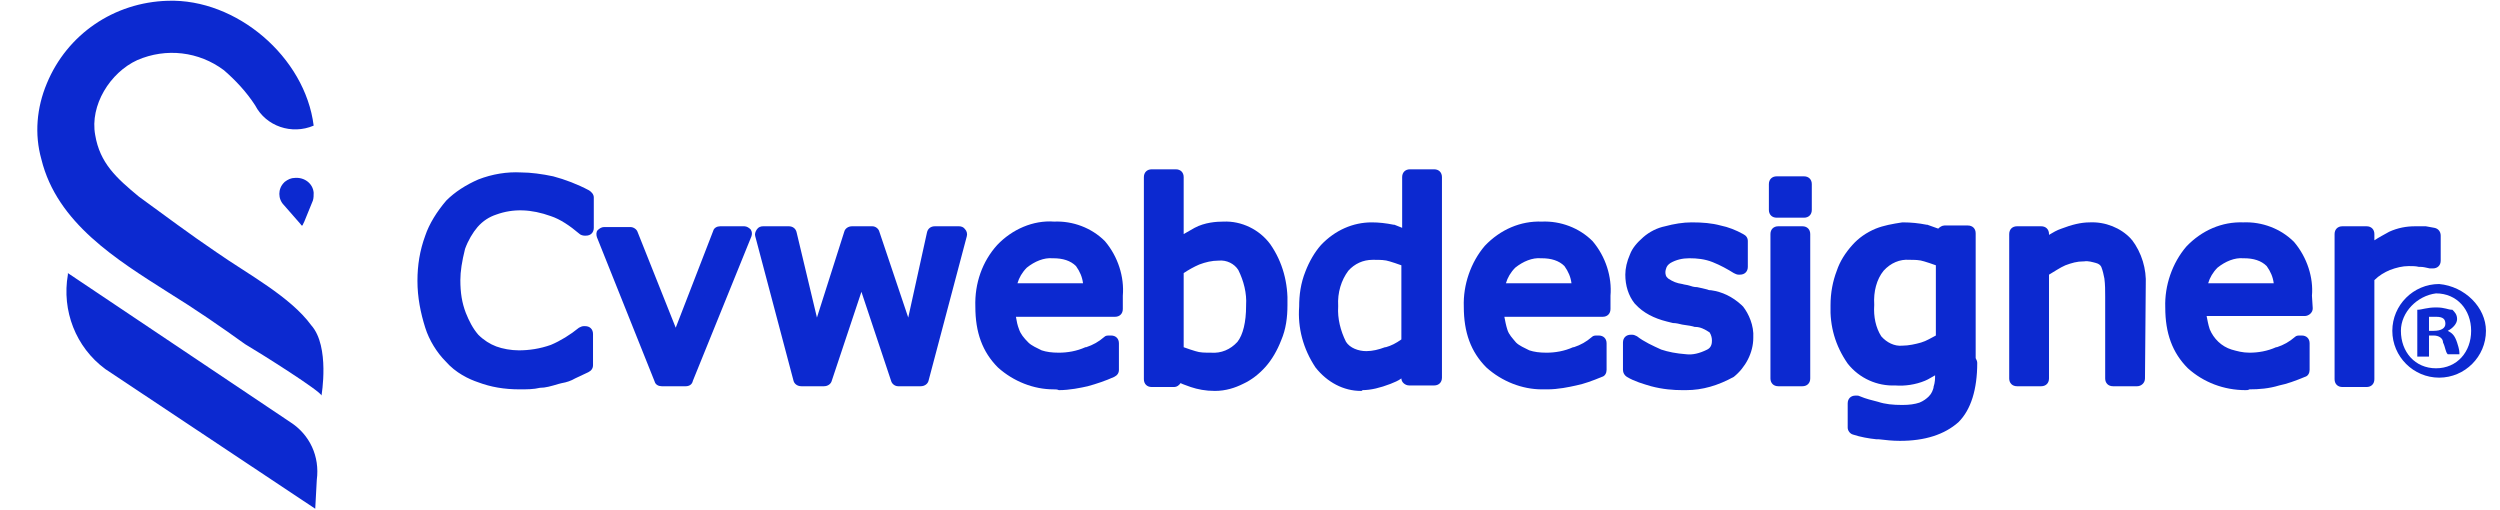 <?xml version="1.0" encoding="utf-8"?>
<!-- Generator: Adobe Illustrator 27.3.1, SVG Export Plug-In . SVG Version: 6.00 Build 0)  -->
<svg version="1.1" id="Camada_1" xmlns="http://www.w3.org/2000/svg" xmlns:xlink="http://www.w3.org/1999/xlink" x="0px" y="0px"
	 viewBox="0 0 320.4 65.3" style="enable-background:new 0 0 320.4 65.3;" xml:space="preserve">
<style type="text/css">
	.st0{fill:#0C29D0;}
</style>
<g>
	<path class="st0" d="M75,46.7l-1.7,0.8c-0.6,0.3-1.3,0.5-1.9,0.7c-0.7,0.2-1.5,0.4-2.2,0.5c-0.9,0.2-1.7,0.2-2.6,0.2
		c-1.7,0-3.3-0.2-4.9-0.8c-1.4-0.5-2.8-1.3-3.8-2.4c-1.1-1.1-2-2.5-2.5-4c-0.6-1.8-0.9-3.7-0.9-5.7c0-1.9,0.3-3.7,0.9-5.5
		c0.5-1.5,1.4-2.9,2.5-4.1c1.1-1.1,2.4-1.9,3.8-2.5c1.6-0.6,3.3-0.9,5-0.8c1.3,0,2.7,0.2,4,0.5c1.5,0.4,3,1,4.4,1.7v3.9h-0.2
		c-1.2-1-2.5-1.9-4-2.5c-1.4-0.5-2.8-0.8-4.3-0.8c-1.2,0-2.3,0.2-3.4,0.6s-2,1-2.8,1.8c-0.8,0.9-1.4,2-1.8,3.2
		c-0.4,1.4-0.7,2.9-0.6,4.4c0,1.5,0.2,3,0.7,4.5c0.4,1.1,1,2.2,1.8,3.1c0.8,0.8,1.7,1.4,2.7,1.8c1,0.4,2.2,0.6,3.3,0.6
		c1.5,0,3-0.3,4.4-0.8c1.4-0.6,2.7-1.4,3.9-2.4H75V46.7z"/>
	<path class="st0" d="M66.6,49.9c-2,0-3.7-0.3-5.3-0.9c-1.2-0.4-2.9-1.2-4.2-2.7C56,45.2,55,43.6,54.5,42c-0.6-1.9-1-3.9-1-6
		c0-2,0.3-3.9,1-5.8c0.5-1.5,1.5-3.1,2.7-4.5c1.1-1.1,2.5-2,4.1-2.7c1.8-0.7,3.7-1,5.5-0.9l0,0c1.2,0,2.7,0.2,4.1,0.5
		c1.5,0.4,3.1,1,4.6,1.8c0.3,0.2,0.6,0.5,0.6,0.9v3.9c0,0.6-0.4,1-1,1h-0.2c-0.2,0-0.5-0.1-0.6-0.2c-1.3-1.1-2.5-1.9-3.7-2.3
		c-2.5-0.9-4.8-1-7-0.2c-0.9,0.3-1.7,0.8-2.4,1.6c-0.6,0.7-1.2,1.7-1.6,2.8c-0.4,1.6-0.6,2.9-0.6,4c0,1.6,0.2,2.9,0.7,4.2
		c0.4,1,0.9,2,1.6,2.8c0.7,0.7,1.5,1.2,2.3,1.5c0.8,0.3,1.9,0.5,2.9,0.5c1.3,0,2.7-0.2,4.1-0.7c1.2-0.5,2.5-1.3,3.6-2.2
		c0.2-0.1,0.4-0.2,0.6-0.2H75c0.6,0,1,0.4,1,1v4c0,0.4-0.2,0.7-0.6,0.9l-1.7,0.8c-0.5,0.3-1.1,0.5-1.7,0.6l-0.4,0.1
		c-1,0.3-1.7,0.5-2.4,0.5C68.4,49.9,67.5,49.9,66.6,49.9z M66.1,24.1c-1.4,0-2.7,0.3-4,0.8c-1.4,0.6-2.5,1.3-3.4,2.3
		c-1,1.1-1.8,2.4-2.3,3.7c-0.6,1.7-0.8,3.4-0.8,5.2c0,1.9,0.3,3.7,0.8,5.4c0.4,1.3,1.2,2.6,2.3,3.6c0.8,0.9,2,1.7,3.4,2.2
		s2.8,0.7,4.6,0.7c0.9,0,1.6,0,2.4-0.2c0.6-0.1,1.3-0.3,2.1-0.5l0.3-0.1c0.5-0.2,1-0.3,1.4-0.5l1.1-0.5v-1.5
		c-0.9,0.6-1.8,1.1-2.7,1.5c-1.7,0.6-3.2,0.9-4.8,0.9c-1.3,0-2.6-0.2-3.7-0.7c-1.1-0.5-2.1-1.1-3-2c-0.9-1-1.6-2.2-2-3.5
		c-0.5-1.5-0.8-3.1-0.8-4.8c-0.1-1.8,0.3-3.5,0.6-4.7c0.5-1.4,1.1-2.6,2-3.6c1-1,2-1.6,3.2-2.1c2.6-1,5.4-0.9,8.4,0.2
		c1,0.4,1.9,0.9,2.9,1.6v-1.4c-1.2-0.6-2.5-1-3.7-1.4c-1.3-0.3-2.6-0.5-3.7-0.5C66.5,24.1,66.3,24.1,66.1,24.1z M75,46.7L75,46.7
		L75,46.7z"/>
</g>
<g>
	<path class="st0" d="M95.4,30l-7.5,18.5h-3.1L77.4,30h3.4l5.8,14.8L92.3,30H95.4z"/>
	<path class="st0" d="M87.9,49.5h-3.1c-0.4,0-0.8-0.2-0.9-0.6l-7.4-18.5c-0.1-0.3-0.1-0.7,0.1-0.9s0.5-0.4,0.8-0.4h3.4
		c0.4,0,0.8,0.3,0.9,0.6L86.6,42l4.8-12.4c0.1-0.4,0.5-0.6,0.9-0.6h3.1c0.3,0,0.6,0.2,0.8,0.4c0.2,0.3,0.2,0.6,0.1,0.9l-7.5,18.5
		C88.7,49.3,88.3,49.5,87.9,49.5z M85.5,47.5h1.7L93.9,31H93l-5.5,14.2c-0.1,0.4-0.5,0.6-0.9,0.6l0,0c-0.4,0-0.8-0.3-0.9-0.6
		L80.1,31h-1.2L85.5,47.5z"/>
</g>
<g>
	<path class="st0" d="M122.8,30L118,48.5h-2.9l-4.8-14.3l-4.7,14.3h-2.9L97.8,30h3.3l3.4,14.4l4.6-14.4h2.6l4.8,14.4l3.2-14.4
		C119.7,30,122.8,30,122.8,30z"/>
	<path class="st0" d="M118,49.5h-2.9c-0.4,0-0.8-0.3-0.9-0.7l-3.8-11.4l-3.8,11.4c-0.1,0.4-0.5,0.7-1,0.7h-2.9c-0.5,0-0.9-0.3-1-0.7
		l-4.9-18.5c-0.1-0.3,0-0.6,0.2-0.9s0.5-0.4,0.8-0.4h3.3c0.5,0,0.9,0.3,1,0.8l2.6,10.9l3.5-11c0.1-0.4,0.5-0.7,1-0.7h2.6
		c0.4,0,0.8,0.3,0.9,0.7l3.7,11l2.4-10.9c0.1-0.5,0.5-0.8,1-0.8h3.1c0.3,0,0.6,0.1,0.8,0.4c0.2,0.2,0.3,0.6,0.2,0.9L119,48.8
		C118.9,49.2,118.5,49.5,118,49.5z M115.8,47.5h1.4l4.3-16.5h-1l-3,13.6c-0.1,0.4-0.5,0.8-0.9,0.8c-0.5,0-0.9-0.3-1-0.7L111,31h-1.1
		l-4.4,13.7c-0.1,0.4-0.5,0.7-1,0.7c-0.4,0-0.8-0.3-0.9-0.8L100.3,31h-1.2l4.4,16.5h1.4l4.5-13.6c0.1-0.4,0.5-0.7,0.9-0.7l0,0
		c0.4,0,0.8,0.3,0.9,0.7L115.8,47.5z"/>
</g>
<g>
	<path class="st0" d="M142.8,39.6h-13.7c0,1,0.1,2,0.5,3c0.3,0.8,0.8,1.4,1.4,2c0.6,0.5,1.3,0.9,2.1,1.2s1.7,0.4,2.6,0.4
		c1.3,0,2.6-0.3,3.8-0.8c1-0.3,1.9-0.8,2.7-1.5h0.2v3.4c-1,0.5-2.1,0.8-3.2,1.1c-1.1,0.3-2.3,0.5-3.4,0.5c-2.6,0.2-5.2-0.7-7.2-2.5
		c-1.7-1.7-2.6-4-2.6-7.1c-0.1-2.6,0.7-5.2,2.5-7.2c1.7-1.8,4.1-2.8,6.5-2.7c2.2-0.1,4.3,0.7,5.8,2.2c1.4,1.7,2.2,4,2,6.2
		L142.8,39.6z M139.8,37.2c0.1-1.4-0.4-2.7-1.2-3.8c-1-1-2.3-1.4-3.7-1.3c-1.5-0.1-2.9,0.5-4,1.5c-1,1-1.6,2.3-1.7,3.7h10.6
		L139.8,37.2L139.8,37.2z"/>
	<path class="st0" d="M135,49.9c-2.5,0-5.1-1-7.1-2.8c-2-2-2.9-4.5-2.9-7.8c-0.1-3,0.9-5.8,2.8-7.9c1.9-2,4.6-3.2,7.3-3
		c2.4-0.1,4.8,0.8,6.5,2.5c1.7,2,2.5,4.6,2.3,7v1.7c0,0.6-0.4,1-1,1h-12.7c0.1,0.6,0.2,1.1,0.4,1.6c0.2,0.6,0.6,1.1,1.2,1.7
		c0.4,0.4,1.1,0.7,1.7,1c0.6,0.2,1.3,0.3,2.2,0.3c1.1,0,2.3-0.2,3.4-0.7h0.1c0.9-0.3,1.6-0.7,2.3-1.3c0.2-0.2,0.4-0.2,0.7-0.2h0.2
		c0.6,0,1,0.4,1,1v3.4c0,0.4-0.2,0.7-0.6,0.9c-1.1,0.5-2.3,0.9-3.4,1.2c-0.9,0.2-2.3,0.5-3.7,0.5C135.5,49.9,135.3,49.9,135,49.9z
		 M134.8,30.4c-2.1,0-4.1,0.9-5.5,2.4c-1.5,1.7-2.3,4-2.2,6.5c0,2.8,0.8,4.9,2.3,6.4c1.7,1.6,4.1,2.4,6.4,2.2c1,0,2.1-0.2,3.2-0.5
		c0.9-0.2,1.7-0.5,2.5-0.8v-1c-0.5,0.3-1,0.5-1.6,0.7c-1.4,0.6-2.8,0.9-4.1,0.9c-1.2,0-2.1-0.2-3-0.5s-1.7-0.8-2.4-1.4
		c-0.7-0.7-1.3-1.4-1.7-2.4s-0.6-2-0.6-3.4c0-0.6,0.4-1,1-1h12.7v-0.8c0.2-2-0.5-4-1.8-5.6c-1.2-1.2-3.1-1.9-5-1.8
		C134.9,30.4,134.9,30.4,134.8,30.4z M139.8,38.3h-10.6c-0.3,0-0.5-0.1-0.7-0.3s-0.3-0.5-0.3-0.8c0.1-1.6,0.8-3.2,2-4.3
		c1.4-1.3,3-1.9,4.7-1.8c1.7-0.1,3.3,0.4,4.4,1.6l0.1,0.1c1,1.4,1.5,2.9,1.4,4.4v0.1C140.8,37.9,140.4,38.3,139.8,38.3z M130.4,36.3
		h8.4c-0.1-0.8-0.4-1.5-0.9-2.2c-0.7-0.7-1.7-1-2.9-1h-0.1c-1.1-0.1-2.3,0.4-3.3,1.2C131,34.9,130.6,35.6,130.4,36.3z"/>
</g>
<g>
	<path class="st0" d="M163.9,39.1c0,1.4-0.2,2.8-0.7,4.2c-0.4,1.1-1,2.2-1.8,3.1c-0.7,0.8-1.6,1.5-2.6,2c-1,0.4-2,0.7-3.1,0.7
		c-0.9,0-1.9-0.1-2.8-0.4c-0.8-0.3-1.6-0.6-2.3-1l-0.2,0.9h-2.9V22.7h3.1v9.2c0.9-0.7,1.8-1.3,2.8-1.8s2.2-0.7,3.3-0.7
		c2-0.1,4,0.9,5.2,2.5C163.4,34.1,164,36.6,163.9,39.1z M160.7,39.2c0.1-1.7-0.3-3.5-1.1-5c-0.8-1.2-2.1-1.8-3.5-1.7
		c-1,0-1.9,0.2-2.8,0.6c-0.9,0.4-1.8,0.9-2.6,1.5v10.6c0.7,0.3,1.5,0.6,2.3,0.8c0.7,0.2,1.4,0.2,2.2,0.2c1.5,0.1,3-0.5,4.1-1.7
		C160.2,43.4,160.7,41.6,160.7,39.2z"/>
	<path class="st0" d="M155.7,50.1c-1.2,0-2.2-0.2-3.1-0.5c-0.5-0.2-0.9-0.3-1.3-0.5c-0.2,0.3-0.5,0.5-0.8,0.5h-2.9c-0.6,0-1-0.4-1-1
		V22.7c0-0.6,0.4-1,1-1h3.1c0.6,0,1,0.4,1,1V30c0.5-0.3,0.9-0.5,1.4-0.8c1.3-0.7,2.8-0.8,3.7-0.8c2.3-0.1,4.6,1,6,2.9
		c1.6,2.3,2.3,5,2.2,7.8c0,1.6-0.2,3.1-0.8,4.5c-0.5,1.3-1.2,2.5-2,3.4s-1.8,1.7-2.9,2.2C158.3,49.7,157.1,50.1,155.7,50.1z
		 M150.6,46.7c0.2,0,0.3,0,0.5,0.1c0.6,0.4,1.4,0.6,2.1,0.9c0.7,0.2,1.5,0.3,2.5,0.3c0.8,0,1.6-0.2,2.7-0.6c0.8-0.4,1.6-1,2.2-1.7
		c0.7-0.7,1.2-1.7,1.6-2.8c0.4-1.2,0.6-2.5,0.6-3.9l0,0c0.1-2.4-0.5-4.7-1.8-6.6c-1-1.3-2.7-2.1-4.3-2.1c-1.1,0-2.1,0.2-2.9,0.6
		c-0.9,0.4-1.7,1-2.6,1.7c-0.3,0.2-0.7,0.3-1.1,0.1c-0.3-0.2-0.6-0.5-0.6-0.9v-8.2h-1.1v23.9h1.1v-0.1c0.1-0.3,0.3-0.6,0.6-0.7
		C150.3,46.7,150.5,46.7,150.6,46.7z M155.5,47.2c-0.1,0-0.3,0-0.4,0c-0.8,0-1.6,0-2.4-0.2c-0.7-0.2-1.5-0.5-2.4-0.8
		c-0.4-0.2-0.6-0.5-0.6-0.9V34.6c0-0.3,0.1-0.6,0.4-0.8c0.8-0.6,1.7-1.1,2.8-1.6c1-0.5,2.1-0.7,3.2-0.7c1.7-0.1,3.4,0.7,4.3,2.1
		c0.9,1.8,1.4,3.7,1.3,5.6c0,2.6-0.6,4.6-1.6,5.9C158.8,46.5,157.2,47.2,155.5,47.2z M151.7,44.5c0.6,0.2,1.1,0.4,1.5,0.5
		c0.6,0.2,1.2,0.2,2,0.2c1.3,0.1,2.5-0.4,3.4-1.4c0.7-0.9,1.1-2.5,1.1-4.6c0,0,0,0,0-0.1c0.1-1.5-0.3-3.1-1-4.5
		c-0.5-0.8-1.5-1.3-2.5-1.2c-0.9,0-1.7,0.2-2.5,0.5c-0.7,0.3-1.4,0.7-2,1.1V44.5z"/>
</g>
<g>
	<path class="st0" d="M183.8,48.5h-3.1v-1.9c-0.8,0.7-1.8,1.4-2.8,1.8c-1,0.4-2.1,0.7-3.2,0.7c-2.1,0.1-4-0.9-5.3-2.6
		c-1.4-2.1-2.1-4.6-1.9-7.1c0-1.4,0.2-2.8,0.7-4.2c0.4-1.1,1-2.2,1.8-3.1c1.5-1.6,3.6-2.6,5.8-2.6c0.9,0,1.7,0.1,2.6,0.3
		c0.8,0.3,1.6,0.6,2.4,1v-8h3.1v25.7H183.8z M180.7,44V33.3c-0.7-0.3-1.5-0.6-2.3-0.8c-0.7-0.2-1.4-0.2-2.2-0.2
		c-1.6-0.1-3.1,0.6-4.1,1.8c-1.1,1.5-1.6,3.3-1.5,5.2c-0.1,1.7,0.3,3.5,1.1,5c0.8,1.2,2.2,1.8,3.6,1.7c0.9,0,1.8-0.2,2.7-0.6
		C179,45.1,179.9,44.6,180.7,44z"/>
	<path class="st0" d="M174.4,50.1c-2.2,0-4.3-1.1-5.8-3c-1.6-2.4-2.3-5.1-2.1-7.8c0-1.5,0.2-3,0.8-4.5c0.5-1.3,1.2-2.5,2-3.4
		c1.8-1.9,4.1-2.9,6.5-2.9c0.9,0,1.8,0.1,2.8,0.3h0.1c0.3,0.1,0.7,0.3,1,0.4v-6.5c0-0.6,0.4-1,1-1h3.1c0.6,0,1,0.4,1,1v25.7
		c0,0.6-0.4,1-1,1h-3.2c-0.5,0-1-0.4-1-0.9c-0.4,0.3-0.9,0.5-1.4,0.7c-1.3,0.5-2.5,0.8-3.6,0.8C174.6,50.1,174.5,50.1,174.4,50.1z
		 M175.8,30.5c-1.9,0-3.7,0.8-5.1,2.3c-0.6,0.7-1.2,1.7-1.6,2.8c-0.4,1.2-0.6,2.5-0.6,3.9c-0.2,2.3,0.4,4.6,1.7,6.5
		c1.1,1.4,2.7,2.2,4.4,2.2c0.9,0,1.8-0.2,2.9-0.6c0.8-0.3,1.7-0.9,2.5-1.6c0.3-0.3,0.7-0.3,1.1-0.2c0.4,0.2,0.6,0.5,0.6,0.9v0.9h1.2
		V23.8h-1.1v7c0,0.3-0.2,0.7-0.5,0.9c-0.3,0.2-0.7,0.2-1,0c-0.7-0.4-1.5-0.7-2.2-0.9C177.3,30.6,176.6,30.5,175.8,30.5z M174.9,47
		c-1.6,0-3.2-0.8-4.1-2.2c-0.9-1.7-1.4-3.7-1.3-5.6c-0.1-2.1,0.5-4.1,1.7-5.8c1.3-1.5,3.1-2.3,5-2.2c0.8,0,1.6,0,2.4,0.2
		c0.7,0.2,1.5,0.5,2.4,0.8c0.4,0.2,0.6,0.5,0.6,0.9V44c0,0.3-0.1,0.6-0.4,0.8c-0.9,0.7-1.9,1.2-3,1.5c-1,0.4-2,0.7-3,0.7
		C175.2,47,175.1,47,174.9,47z M175.9,33.3c-1.2,0-2.3,0.5-3.1,1.4c-0.9,1.2-1.4,2.8-1.3,4.5v0.1c-0.1,1.5,0.3,3.1,1,4.5
		c0.5,0.8,1.6,1.2,2.6,1.2c0.8,0,1.6-0.2,2.4-0.5h0.1c0.7-0.2,1.3-0.5,2-1V34c-0.6-0.2-1.1-0.4-1.5-0.5c-0.6-0.2-1.2-0.2-2-0.2
		C176.1,33.3,176,33.3,175.9,33.3z M180.7,44L180.7,44L180.7,44z"/>
</g>
<g>
	<path class="st0" d="M205.4,39.6h-13.7c0,1,0.2,2,0.5,3c0.3,0.8,0.8,1.4,1.4,2c0.6,0.5,1.3,0.9,2.1,1.2s1.7,0.4,2.6,0.4
		c1.3,0,2.6-0.3,3.8-0.8c1-0.3,1.9-0.8,2.7-1.5h0.2v3.4c-1,0.4-2.1,0.8-3.2,1.1c-1.1,0.3-2.3,0.5-3.4,0.5c-2.6,0.2-5.2-0.7-7.2-2.5
		c-1.7-1.7-2.6-4-2.6-7.1c-0.1-2.6,0.8-5.2,2.5-7.2c1.7-1.8,4.1-2.8,6.5-2.7c2.2-0.1,4.3,0.7,5.8,2.2c1.4,1.7,2.2,4,2,6.2
		L205.4,39.6z M202.4,37.2c0.1-1.4-0.4-2.7-1.2-3.8c-1-1-2.3-1.4-3.7-1.3c-1.5-0.1-2.9,0.5-4,1.5c-1,1-1.6,2.3-1.7,3.7h10.6
		L202.4,37.2L202.4,37.2z"/>
	<path class="st0" d="M197.6,49.9c-2.5,0-5.1-1-7.1-2.8c-2-2-2.9-4.5-2.9-7.8c-0.1-2.8,0.9-5.7,2.7-7.8c2-2.1,4.6-3.2,7.3-3.1
		c2.4-0.1,4.8,0.8,6.5,2.5c1.7,2,2.5,4.6,2.3,7v1.7c0,0.6-0.4,1-1,1h-12.6c0.1,0.5,0.2,1.1,0.4,1.7c0.2,0.6,0.6,1,1.1,1.6
		c0.4,0.4,1.1,0.7,1.7,1c0.6,0.2,1.3,0.3,2.2,0.3c1.1,0,2.3-0.2,3.4-0.7h0.1c0.9-0.3,1.6-0.7,2.3-1.3c0.2-0.2,0.4-0.2,0.7-0.2h0.2
		c0.6,0,1,0.4,1,1v3.4c0,0.4-0.2,0.8-0.6,0.9c-1.2,0.5-2.3,0.9-3.3,1.1c-0.9,0.2-2.3,0.5-3.7,0.5C198.2,49.9,197.9,49.9,197.6,49.9z
		 M197.4,30.4c-2.1,0-4.1,0.9-5.5,2.4c-1.5,1.8-2.3,4.1-2.2,6.5c0,2.8,0.8,4.9,2.3,6.4c1.7,1.6,4.1,2.4,6.4,2.2c1,0,2.1-0.2,3.2-0.5
		c0.7-0.2,1.6-0.5,2.5-0.8v-0.9c-0.5,0.3-1,0.5-1.6,0.7c-1.4,0.6-2.8,0.9-4.1,0.9c-1.2,0-2.1-0.2-3-0.5s-1.7-0.8-2.4-1.4
		c-0.7-0.7-1.3-1.4-1.7-2.4c-0.4-1.3-0.6-2.4-0.6-3.4c0-0.6,0.4-1,1-1h12.7v-0.8c0.2-2-0.5-4-1.8-5.6c-1.2-1.2-3.1-1.9-5-1.8
		C197.5,30.4,197.4,30.4,197.4,30.4z M202.4,38.3h-10.6c-0.3,0-0.5-0.1-0.7-0.3s-0.3-0.5-0.3-0.8c0.1-1.6,0.8-3.2,2-4.3
		c1.4-1.3,3.1-1.9,4.7-1.8c1.7-0.1,3.3,0.4,4.4,1.6l0.1,0.1c1,1.4,1.5,2.9,1.4,4.4v0.1C203.4,37.9,203,38.3,202.4,38.3z M193,36.3
		h8.4c-0.1-0.8-0.4-1.5-0.9-2.2c-0.7-0.7-1.7-1-2.9-1h-0.1c-1.1-0.1-2.3,0.4-3.3,1.2C193.6,34.9,193.2,35.6,193,36.3z"/>
</g>
<g>
	<path class="st0" d="M223.4,43.2c0,1.6-0.8,3.2-2.1,4.2c-1.7,1.2-3.7,1.7-5.7,1.6c-1.3,0-2.5-0.1-3.8-0.5c-1-0.3-2-0.6-2.9-1.1
		v-3.5h0.2c1,0.7,2.1,1.3,3.3,1.8c1.1,0.4,2.3,0.6,3.5,0.7c1.1,0.1,2.2-0.2,3.2-0.7c0.8-0.4,1.2-1.2,1.2-2.1c0-0.6-0.2-1.2-0.6-1.7
		c-0.7-0.5-1.5-0.9-2.4-1c-0.4-0.1-1-0.2-1.7-0.3s-1.4-0.3-2-0.4c-1.3-0.3-2.5-0.9-3.5-1.9c-0.7-0.9-1-2-1-3.1
		c0-0.7,0.2-1.5,0.5-2.2s0.8-1.3,1.4-1.8c0.7-0.6,1.5-1,2.4-1.2c1-0.3,2.1-0.5,3.2-0.5c1.1,0,2.3,0.1,3.4,0.4c1,0.2,1.9,0.6,2.8,1
		v3.3h-0.2c-0.9-0.6-1.9-1.1-2.9-1.5c-1.1-0.4-2.2-0.6-3.4-0.6c-1,0-2,0.2-2.9,0.7c-1.1,0.6-1.5,2-0.9,3.1c0.1,0.2,0.3,0.4,0.4,0.5
		c0.7,0.5,1.4,0.8,2.3,0.9c0.6,0.1,1.2,0.3,1.9,0.4s1.3,0.3,1.8,0.4c1.3,0.2,2.4,0.8,3.4,1.7C223,40.8,223.5,42,223.4,43.2z"/>
	<path class="st0" d="M216.1,50c-0.2,0-0.4,0-0.5,0c-1.1,0-2.5-0.1-4-0.5c-1-0.3-2.1-0.6-3.1-1.2c-0.3-0.2-0.5-0.5-0.5-0.9v-3.5
		c0-0.6,0.4-1,1-1h0.2c0.2,0,0.4,0.1,0.6,0.2c0.9,0.7,2,1.2,3.1,1.7c0.9,0.3,1.9,0.5,3.2,0.6c0.8,0.1,1.7-0.1,2.7-0.6
		c0.6-0.3,0.6-0.9,0.6-1.2s-0.1-0.7-0.3-1c-0.6-0.4-1.2-0.7-1.8-0.7h-0.1c-0.3-0.1-0.8-0.2-1.6-0.3c-0.4-0.1-0.8-0.2-1.2-0.2
		c-0.3-0.1-0.5-0.1-0.8-0.2c-1.6-0.4-3-1.1-4-2.2l-0.1-0.1c-0.8-1-1.2-2.3-1.2-3.7c0-0.8,0.2-1.7,0.6-2.6c0.3-0.8,0.9-1.5,1.7-2.2
		s1.8-1.2,2.8-1.4c1.1-0.3,2.3-0.5,3.4-0.5c1.4,0,2.6,0.1,3.7,0.4c1,0.2,2,0.6,2.9,1.1c0.4,0.2,0.6,0.5,0.6,0.9v3.3c0,0.6-0.4,1-1,1
		h-0.2c-0.2,0-0.4-0.1-0.6-0.2c-0.8-0.5-1.7-1-2.7-1.4s-2-0.5-3-0.5c-0.9,0-1.7,0.2-2.4,0.6c-0.3,0.2-0.5,0.4-0.6,0.8
		c-0.1,0.3-0.1,0.7,0.1,1c0,0,0.1,0.1,0.2,0.2c0.6,0.4,1.1,0.6,1.8,0.7c0.3,0.1,0.6,0.1,0.9,0.2c0.3,0.1,0.6,0.2,1,0.2
		c0.5,0.1,0.9,0.2,1.3,0.3c0.2,0.1,0.4,0.1,0.5,0.1c1.4,0.2,2.7,0.8,3.9,1.9c0.1,0.1,0.1,0.1,0.2,0.2c0.7,0.9,1.4,2.4,1.3,4
		c0,1.9-1,3.8-2.5,5C220.2,49.4,218.2,50,216.1,50z M209.9,46.8c0.7,0.3,1.4,0.5,2.2,0.8c1,0.3,2.1,0.5,3.5,0.5
		c1.9,0.1,3.7-0.4,5.1-1.4c1-0.8,1.7-2.1,1.7-3.4v-0.1c0.1-1-0.4-2-0.9-2.7c-0.9-0.8-1.8-1.2-2.8-1.4c-0.2,0-0.5-0.1-0.7-0.2
		c-0.3-0.1-0.7-0.2-1.1-0.2c-0.4-0.1-0.8-0.2-1.2-0.2c-0.3-0.1-0.5-0.1-0.7-0.2c-1-0.1-1.8-0.4-2.7-1.1l-0.1-0.1
		c-0.2-0.2-0.4-0.5-0.6-0.8c-0.4-0.7-0.5-1.6-0.3-2.5c0.2-0.8,0.8-1.5,1.6-2c1-0.5,2.1-0.8,3.4-0.8c1.3,0,2.5,0.2,3.7,0.7
		c0.6,0.2,1.2,0.5,1.8,0.8v-1c-0.7-0.3-1.3-0.5-2-0.7c-1-0.3-2-0.4-3.2-0.4c-0.9,0-1.9,0.2-2.9,0.5c-0.8,0.2-1.5,0.5-2,1
		c-0.5,0.4-0.9,0.9-1.1,1.4c-0.3,0.6-0.4,1.3-0.4,1.8c0,0.7,0.1,1.6,0.8,2.4c0.8,0.8,1.8,1.3,3,1.6c0.2,0,0.5,0.1,0.8,0.2
		c0.4,0.1,0.7,0.2,1.1,0.2c0.8,0.1,1.3,0.2,1.7,0.3c0.9,0.1,1.9,0.5,2.8,1.2c0.1,0.1,0.1,0.1,0.2,0.2c0.5,0.7,0.8,1.5,0.8,2.3
		c0,1.3-0.7,2.4-1.8,3c-1.3,0.6-2.5,0.9-3.7,0.8c-1.5-0.1-2.7-0.4-3.8-0.8c-0.8-0.3-1.5-0.7-2.2-1.1L209.9,46.8L209.9,46.8z"/>
</g>
<g>
	<path class="st0" d="M231.2,26.9h-3.5v-3.3h3.5V26.9z M231,48.5h-3.1V30h3.1V48.5z"/>
	<path class="st0" d="M231,49.5h-3.1c-0.6,0-1-0.4-1-1V30c0-0.6,0.4-1,1-1h3.1c0.6,0,1,0.4,1,1v18.5C232,49.1,231.6,49.5,231,49.5z
		 M228.9,47.5h1.1V31h-1.1V47.5z M231.2,27.9h-3.5c-0.6,0-1-0.4-1-1v-3.3c0-0.6,0.4-1,1-1h3.5c0.6,0,1,0.4,1,1v3.3
		C232.2,27.5,231.8,27.9,231.2,27.9z M228.7,25.9h1.5v-1.3h-1.5V25.9z"/>
</g>
<g>
	<path class="st0" d="M252.2,46.4c0,3.1-0.7,5.5-2.1,6.9s-3.6,2.2-6.6,2.2c-1,0-1.9-0.1-2.9-0.2c-0.9-0.1-1.9-0.3-2.8-0.6v-3.1h0.2
		c0.8,0.3,1.6,0.5,2.4,0.7c1.1,0.3,2.2,0.4,3.3,0.4c0.9,0,1.8-0.1,2.6-0.4c0.6-0.2,1.2-0.6,1.6-1.1c0.4-0.5,0.7-1,0.8-1.6
		c0.2-0.7,0.3-1.4,0.2-2v-1.7c-0.8,0.7-1.7,1.2-2.7,1.7c-1,0.4-2.2,0.6-3.3,0.5c-2,0.1-4-0.8-5.3-2.4c-1.4-2-2.1-4.3-2-6.8
		c0-1.4,0.2-2.8,0.7-4.1c0.4-1.1,1-2.1,1.8-3c0.7-0.8,1.6-1.4,2.6-1.8s2-0.6,3.1-0.7c0.9,0,1.8,0.1,2.7,0.3c0.8,0.3,1.6,0.6,2.3,1
		l0.2-0.8h3v16.6C252,46.4,252.2,46.4,252.2,46.4z M249.1,43.4V33.3c-0.7-0.3-1.5-0.6-2.3-0.8c-0.7-0.2-1.4-0.2-2.1-0.2
		c-1.5-0.1-3,0.6-4,1.7c-1.1,1.4-1.6,3.2-1.5,5c-0.1,1.6,0.2,3.3,1.1,4.7c0.9,1.1,2.2,1.7,3.6,1.6c0.9,0,1.9-0.2,2.7-0.5
		C247.5,44.5,248.4,44,249.1,43.4L249.1,43.4z"/>
	<path class="st0" d="M243.5,56.5c-1,0-1.8-0.1-2.7-0.2h-0.3c-1-0.1-2.1-0.3-3-0.6c-0.4-0.1-0.7-0.5-0.7-0.9v-3.1c0-0.6,0.4-1,1-1
		h0.2c0.1,0,0.2,0,0.4,0.1c0.7,0.3,1.5,0.5,2.3,0.7c0.9,0.3,1.9,0.4,3.1,0.4c0.9,0,1.6-0.1,2.2-0.3c0.5-0.2,0.9-0.5,1.2-0.8
		c0.4-0.4,0.5-0.8,0.6-1.1v-0.1c0.2-0.6,0.2-1.1,0.2-1.5c-0.4,0.2-0.8,0.5-1.3,0.7c-1.2,0.5-2.6,0.7-3.8,0.6
		c-2.3,0.1-4.6-0.9-6.1-2.8c-1.6-2.3-2.3-4.8-2.2-7.5c0-1.6,0.3-3.1,0.8-4.4c0.4-1.2,1.1-2.3,2-3.3c0.8-0.9,1.8-1.6,3-2.1
		c1-0.4,2.1-0.6,3.4-0.8c0,0,0,0,0.1,0c1,0,2,0.1,3,0.3h0.1c0.5,0.2,0.9,0.3,1.4,0.5c0.2-0.2,0.5-0.4,0.8-0.4h3c0.6,0,1,0.4,1,1v16
		c0.1,0.2,0.2,0.4,0.2,0.6c0,3.4-0.8,6-2.4,7.6C249.2,55.7,246.7,56.5,243.5,56.5z M238.8,54c0.6,0.2,1.3,0.3,1.9,0.4h0.3
		c0.9,0.1,1.7,0.2,2.5,0.2c2.6,0,4.6-0.7,5.9-1.9c1.1-1.1,1.7-3,1.8-5.6c-0.1-0.2-0.2-0.4-0.2-0.6V30.8h-1.2
		c-0.1,0.3-0.3,0.6-0.6,0.7s-0.6,0.1-0.9-0.1c-0.6-0.3-1.3-0.6-2.1-0.9c-0.8-0.2-1.6-0.3-2.4-0.3c-1,0.1-1.9,0.3-2.7,0.6
		c-0.9,0.4-1.6,0.9-2.2,1.5c-0.7,0.8-1.3,1.7-1.6,2.7c-0.4,1.1-0.6,2.4-0.6,3.8c-0.1,2.3,0.5,4.4,1.8,6.2c1.1,1.3,2.7,2.1,4.4,2h0.1
		c0.9,0.1,1.9-0.1,2.8-0.4c0.9-0.4,1.6-0.9,2.3-1.4c-0.4,0.2-0.8,0.4-1.2,0.5c-0.9,0.3-2,0.6-3,0.6c-1.6,0.1-3.3-0.6-4.4-2
		c0,0,0-0.1-0.1-0.1c-1.2-1.8-1.3-3.9-1.3-5.2c-0.1-2.1,0.5-4.1,1.7-5.6c1.3-1.4,3.1-2.2,4.9-2.1c0.7,0,1.5,0,2.3,0.2
		c0.7,0.2,1.5,0.5,2.4,0.8c0.4,0.2,0.6,0.5,0.6,0.9v10.1c0,0.3-0.1,0.6-0.3,0.8c-0.3,0.3-0.7,0.5-1.1,0.8c0.2,0,0.4,0,0.6,0.1
		c0.4,0.2,0.6,0.5,0.6,0.9v1.6c0.1,0.7,0,1.4-0.2,2.3c-0.2,0.9-0.6,1.5-1,2c-0.5,0.6-1.3,1.2-2.1,1.4c-0.8,0.3-1.8,0.5-2.9,0.5
		c-1.3,0-2.5-0.1-3.6-0.4c-0.4-0.1-0.9-0.2-1.3-0.4V54H238.8z M241.1,43.1c0.7,0.8,1.7,1.3,2.7,1.2c0.8,0,1.7-0.2,2.4-0.4
		s1.3-0.6,1.9-0.9v-9c-0.6-0.2-1.1-0.4-1.5-0.5c-0.6-0.2-1.2-0.2-1.9-0.2c-1.2-0.1-2.4,0.4-3.3,1.4c-0.9,1.1-1.3,2.7-1.2,4.3v0.1
		C240.1,40.6,240.4,42,241.1,43.1z M249.1,43.4L249.1,43.4L249.1,43.4z"/>
</g>
<g>
	<path class="st0" d="M273.9,48.5h-3.1V38c0-0.8,0-1.6-0.1-2.4c-0.1-0.6-0.2-1.2-0.5-1.8c-0.3-0.5-0.7-0.8-1.2-1
		c-0.6-0.2-1.3-0.4-2-0.3c-0.9,0-1.8,0.2-2.7,0.6c-0.9,0.4-1.8,1-2.7,1.6v13.8h-3.1V30h3.1v2.1c0.9-0.8,1.9-1.4,3-1.9
		c1-0.4,2.1-0.7,3.2-0.7c1.7-0.1,3.4,0.5,4.6,1.8c1.1,1.5,1.7,3.3,1.6,5.2L273.9,48.5z"/>
	<path class="st0" d="M273.9,49.5h-3.1c-0.6,0-1-0.4-1-1V38c0-0.8,0-1.5-0.1-2.3c-0.1-0.5-0.2-1-0.4-1.5c-0.1-0.2-0.3-0.4-0.7-0.5
		c-0.4-0.1-1-0.3-1.5-0.2H267c-0.8,0-1.5,0.2-2.3,0.5c-0.7,0.3-1.4,0.8-2.1,1.2v13.3c0,0.6-0.4,1-1,1h-3.1c-0.6,0-1-0.4-1-1V30
		c0-0.6,0.4-1,1-1h3.1c0.6,0,1,0.4,1,1v0.1c0.5-0.3,1-0.6,1.6-0.8c1.3-0.5,2.5-0.8,3.6-0.8c2-0.1,4,0.7,5.3,2.1c0,0,0,0.1,0.1,0.1
		c1.3,1.7,1.9,3.8,1.8,5.8l-0.1,12C274.9,49.1,274.4,49.5,273.9,49.5z M271.8,47.5h1.1l0.1-11c0.1-1.6-0.4-3.2-1.4-4.6
		c-0.9-1-2.3-1.5-3.8-1.4c-0.9,0-1.8,0.2-2.9,0.6c-1.1,0.5-1.9,1-2.7,1.7c-0.3,0.3-0.7,0.3-1.1,0.2c-0.4-0.2-0.6-0.5-0.6-0.9V31
		h-1.1v16.5h1.1V34.7c0-0.3,0.2-0.6,0.4-0.8c0.9-0.6,1.9-1.2,2.8-1.7c1-0.4,2-0.7,3-0.7c0.9-0.1,1.7,0.1,2.4,0.4
		c0.8,0.3,1.3,0.8,1.7,1.4c0.4,0.8,0.5,1.5,0.6,2.1c0.1,0.9,0.1,1.8,0.1,2.6v9.5H271.8z"/>
</g>
<g>
	<path class="st0" d="M295.4,39.6h-13.7c0,1,0.2,2,0.5,3c0.6,1.6,1.9,2.8,3.5,3.3c0.8,0.3,1.7,0.4,2.6,0.4c1.3,0,2.6-0.3,3.8-0.8
		c1-0.3,1.9-0.8,2.7-1.5h0.2v3.4c-1,0.4-2.1,0.8-3.2,1.1s-2.3,0.5-3.5,0.5c-2.6,0.1-5.2-0.7-7.2-2.5c-1.7-1.7-2.6-4-2.6-7.1
		c-0.1-2.6,0.8-5.2,2.5-7.2c1.7-1.8,4.1-2.8,6.5-2.7c2.2-0.1,4.3,0.7,5.8,2.2c1.4,1.7,2.2,4,2,6.2L295.4,39.6z M292.4,37.2
		c0.1-1.4-0.4-2.7-1.2-3.8c-1-1-2.3-1.4-3.7-1.3c-1.5-0.1-2.9,0.5-4,1.5c-1,1-1.6,2.3-1.7,3.7h10.6L292.4,37.2L292.4,37.2z"/>
	<path class="st0" d="M287.8,50c-2.8,0-5.4-1-7.4-2.8c-2-2-2.9-4.5-2.9-7.8c-0.1-2.8,0.9-5.7,2.7-7.8c2-2.1,4.6-3.2,7.3-3.1
		c2.4-0.1,4.8,0.8,6.5,2.5c1.7,2,2.5,4.6,2.3,6.9l0.1,1.6c0,0.3-0.1,0.5-0.3,0.7c-0.2,0.2-0.5,0.3-0.7,0.3h-12.6
		c0.1,0.5,0.2,1.1,0.4,1.7c0.5,1.2,1.5,2.2,2.8,2.6c0.7,0.2,1.4,0.4,2.3,0.4c1.1,0,2.3-0.2,3.4-0.7h0.1c0.9-0.3,1.6-0.7,2.3-1.3
		c0.2-0.2,0.4-0.2,0.7-0.2h0.2c0.6,0,1,0.4,1,1v3.4c0,0.4-0.2,0.8-0.6,0.9c-1.2,0.5-2.3,0.9-3.3,1.1c-1.3,0.4-2.6,0.5-3.8,0.5
		C288.1,50,288,50,287.8,50z M287.3,30.5c-2.1,0-4.1,0.9-5.5,2.4c-1.5,1.8-2.3,4.1-2.2,6.5c0,2.8,0.8,4.9,2.3,6.4
		c1.7,1.5,4,2.3,6.5,2.2c1.1,0,2.1-0.2,3.3-0.5c0.7-0.2,1.6-0.5,2.5-0.8v-0.9c-0.5,0.3-1,0.5-1.6,0.7c-1.4,0.6-2.8,0.9-4.1,0.9
		c-1.2,0-2.1-0.2-3-0.5c-1.9-0.6-3.4-2-4.1-3.9c-0.4-1.3-0.6-2.4-0.6-3.4c0-0.6,0.4-1,1-1h12.6V38v-0.1c0.2-1.9-0.5-3.9-1.8-5.5
		c-1.2-1.2-3.1-1.9-5-1.8C287.4,30.5,287.3,30.5,287.3,30.5z M292.4,38.3h-10.6c-0.3,0-0.5-0.1-0.7-0.3s-0.3-0.5-0.3-0.8
		c0.1-1.6,0.8-3.2,2-4.3c1.4-1.3,3.1-1.9,4.7-1.8c1.7-0.1,3.3,0.4,4.4,1.6l0.1,0.1c1,1.4,1.5,2.9,1.4,4.4v0.1
		C293.4,37.9,293,38.3,292.4,38.3z M283,36.3h8.4c-0.1-0.8-0.4-1.5-0.9-2.2c-0.7-0.7-1.7-1-2.9-1h-0.1c-1.1-0.1-2.3,0.4-3.3,1.2
		C283.6,34.9,283.2,35.6,283,36.3z"/>
</g>
<g>
	<path class="st0" d="M311.7,33.4h-0.1c-0.4-0.1-0.9-0.2-1.4-0.2c-0.5-0.1-1-0.1-1.5-0.1c-1,0-1.9,0.2-2.8,0.6
		c-0.9,0.4-1.8,1-2.6,1.7v13.2h-3.1V30h3.1v2.7c1-0.8,2.1-1.5,3.3-2.1c0.9-0.4,1.9-0.6,2.9-0.6c0.5,0,0.9,0,1.2,0l1.1,0.2v3.2H311.7
		z"/>
	<path class="st0" d="M303.3,49.6h-3.1c-0.6,0-1-0.4-1-1V30c0-0.6,0.4-1,1-1h3.1c0.6,0,1,0.4,1,1v0.8c0.6-0.4,1.2-0.7,1.9-1.1
		c1.1-0.5,2.2-0.7,3.3-0.7h1.2c0.1,0,0.1,0,0.2,0l1.1,0.2c0.5,0.1,0.8,0.5,0.8,1v3.2c0,0.6-0.4,1-1,1h-0.2c-0.1,0-0.2,0-0.2,0
		c-0.5-0.1-0.8-0.2-1.2-0.2c-0.1,0-0.1,0-0.2,0c-0.4-0.1-0.8-0.1-1.3-0.1c-0.8,0-1.6,0.2-2.4,0.5c-0.7,0.3-1.4,0.7-2,1.3v12.7
		C304.3,49.2,303.9,49.6,303.3,49.6z M301.2,47.6h1.1V35.4c0-0.3,0.1-0.6,0.3-0.8c0.9-0.8,1.9-1.4,2.9-1.9c1.5-0.7,3-0.9,4.8-0.6
		c0.2,0,0.3,0,0.5,0V31h-0.2h-1.1c-0.9,0-1.7,0.2-2.5,0.5c-1.1,0.5-2.1,1.2-3.1,2c-0.3,0.2-0.7,0.3-1.1,0.1
		c-0.3-0.2-0.6-0.5-0.6-0.9V31h-1.1v16.6H301.2z"/>
</g>
<path class="st0" d="M37.8,22.8c1.2-0.1,2.3,0.7,2.4,1.9c0,0.3,0,0.7-0.1,1L39,28.4c-0.2,0.3-0.2,0.8-0.5,0.3l-2.1-2.4
	c-0.8-0.8-0.8-2.1,0-2.9l0.1-0.1C36.9,23,37.3,22.8,37.8,22.8L37.8,22.8z"/>
<path class="st0" d="M37.2,54.1L8.7,35v0.2c-0.8,4.6,1,9.3,4.8,12.1l26.9,17.9l0.2-3.7C41,58.5,39.7,55.7,37.2,54.1z"/>
<path class="st0" d="M41.2,50.7c0,0,1.1-6.3-1.3-9c-2.7-3.7-8.2-6.6-12.2-9.4c-3.4-2.3-6.6-4.7-9.9-7.1c-2.9-2.4-5-4.3-5.6-7.9
	c-0.7-3.8,1.9-8,5.4-9.6c3.7-1.6,7.9-1.1,11.1,1.3c1.5,1.3,2.9,2.8,4,4.5c1.4,2.7,4.7,3.8,7.5,2.6l0,0c-1.1-8.8-9.9-16.3-18.7-16
	C14.6,0.3,8.6,4.4,6,10.7c-1.3,3.1-1.6,6.5-0.7,9.7c2,8.2,9.7,12.9,16.3,17.1c3.4,2.1,6.6,4.3,9.8,6.6
	C33.6,45.4,41.2,50.2,41.2,50.7z"/>
<g>
	<g>
		<path class="st0" d="M318.6,42.4c0,3.3-2.7,6-6,6s-6-2.7-6-6s2.7-6,6-6C315.9,36.7,318.6,39.4,318.6,42.4z M307.7,42.4
			c0,2.7,1.8,4.8,4.5,4.8s4.5-2.1,4.5-4.8s-1.8-4.8-4.5-4.8C309.8,37.9,307.7,40,307.7,42.4z M311.3,45.7h-1.5v-6
			c0.6,0,1.2-0.3,2.4-0.3s1.5,0.3,2.1,0.3c0.3,0.3,0.6,0.6,0.6,1.2c0,0.6-0.6,1.2-1.2,1.5l0,0c0.6,0.3,0.9,0.6,1.2,1.5
			s0.3,1.2,0.3,1.5h-1.5c-0.3-0.3-0.3-0.9-0.6-1.5c0-0.6-0.6-0.9-1.2-0.9h-0.6L311.3,45.7L311.3,45.7z M311.3,42.4h0.6
			c0.9,0,1.5-0.3,1.5-0.9c0-0.6-0.3-0.9-1.2-0.9c-0.3,0-0.6,0-0.9,0V42.4L311.3,42.4z"/>
	</g>
</g>
</svg>
